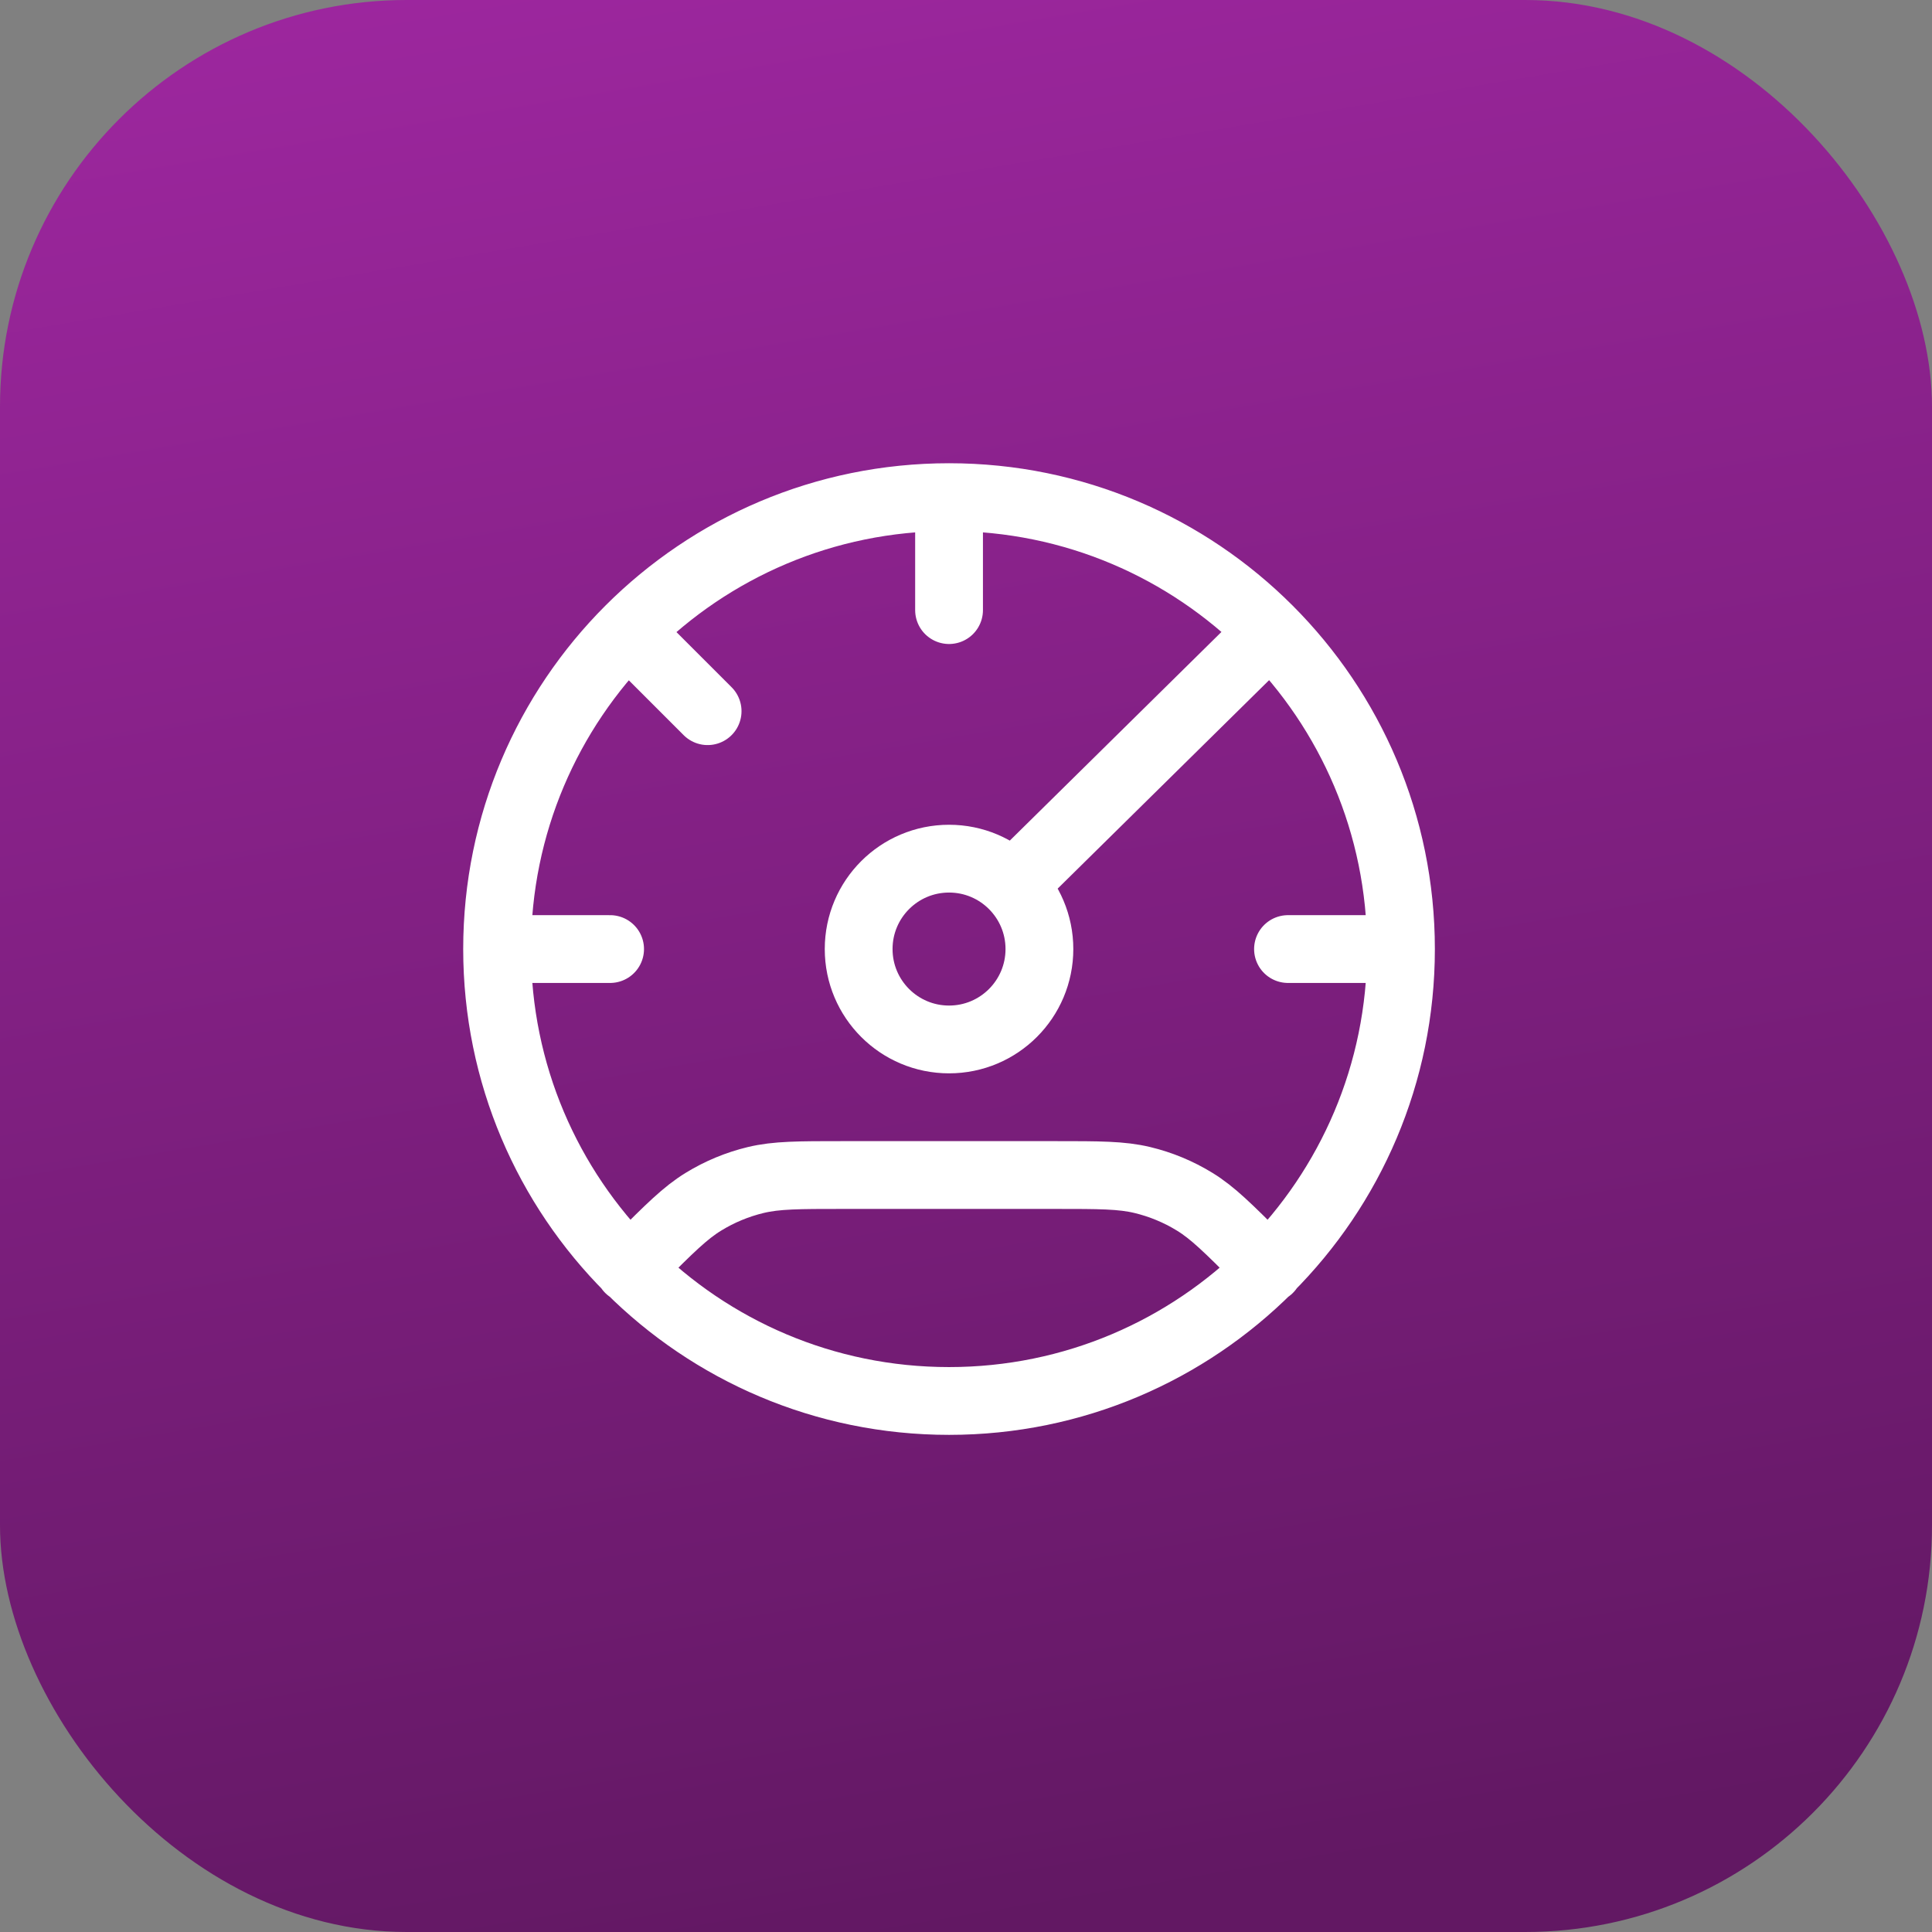 <svg xmlns="http://www.w3.org/2000/svg" width="57" height="57" viewBox="0 0 57 57" fill="none"><rect x="0" y="0" width="57" height="57" fill="#808080" stroke="none"/><rect width="57" height="57" rx="12" fill="url(#paint0_linear_97_54)"></rect><path d="M41.333 28C41.333 35.364 35.364 41.333 28 41.333C20.636 41.333 14.666 35.364 14.666 28M41.333 28C41.333 20.636 35.364 14.667 28 14.667M41.333 28H38M14.666 28C14.666 20.636 20.636 14.667 28 14.667M14.666 28H18M28 14.667V18M37.438 18.667L30 26M37.438 37.438L37.166 37.166C36.243 36.244 35.782 35.782 35.244 35.453C34.767 35.16 34.247 34.945 33.702 34.814C33.089 34.667 32.436 34.667 31.132 34.667L24.868 34.667C23.563 34.667 22.911 34.667 22.297 34.814C21.753 34.945 21.233 35.16 20.756 35.453C20.217 35.782 19.756 36.244 18.834 37.166L18.562 37.438M18.562 18.667L20.877 20.982M30.666 28C30.666 29.473 29.473 30.667 28 30.667C26.527 30.667 25.333 29.473 25.333 28C25.333 26.527 26.527 25.333 28 25.333C29.473 25.333 30.666 26.527 30.666 28Z" stroke="white" stroke-width="2" stroke-linecap="round" stroke-linejoin="round"></path><defs><linearGradient id="paint0_linear_97_54" x1="11.5" y1="-44" x2="28.5" y2="57" gradientUnits="userSpaceOnUse"><stop stop-color="#C731C9"></stop><stop offset="1" stop-color="#621863"></stop></linearGradient></defs></svg>